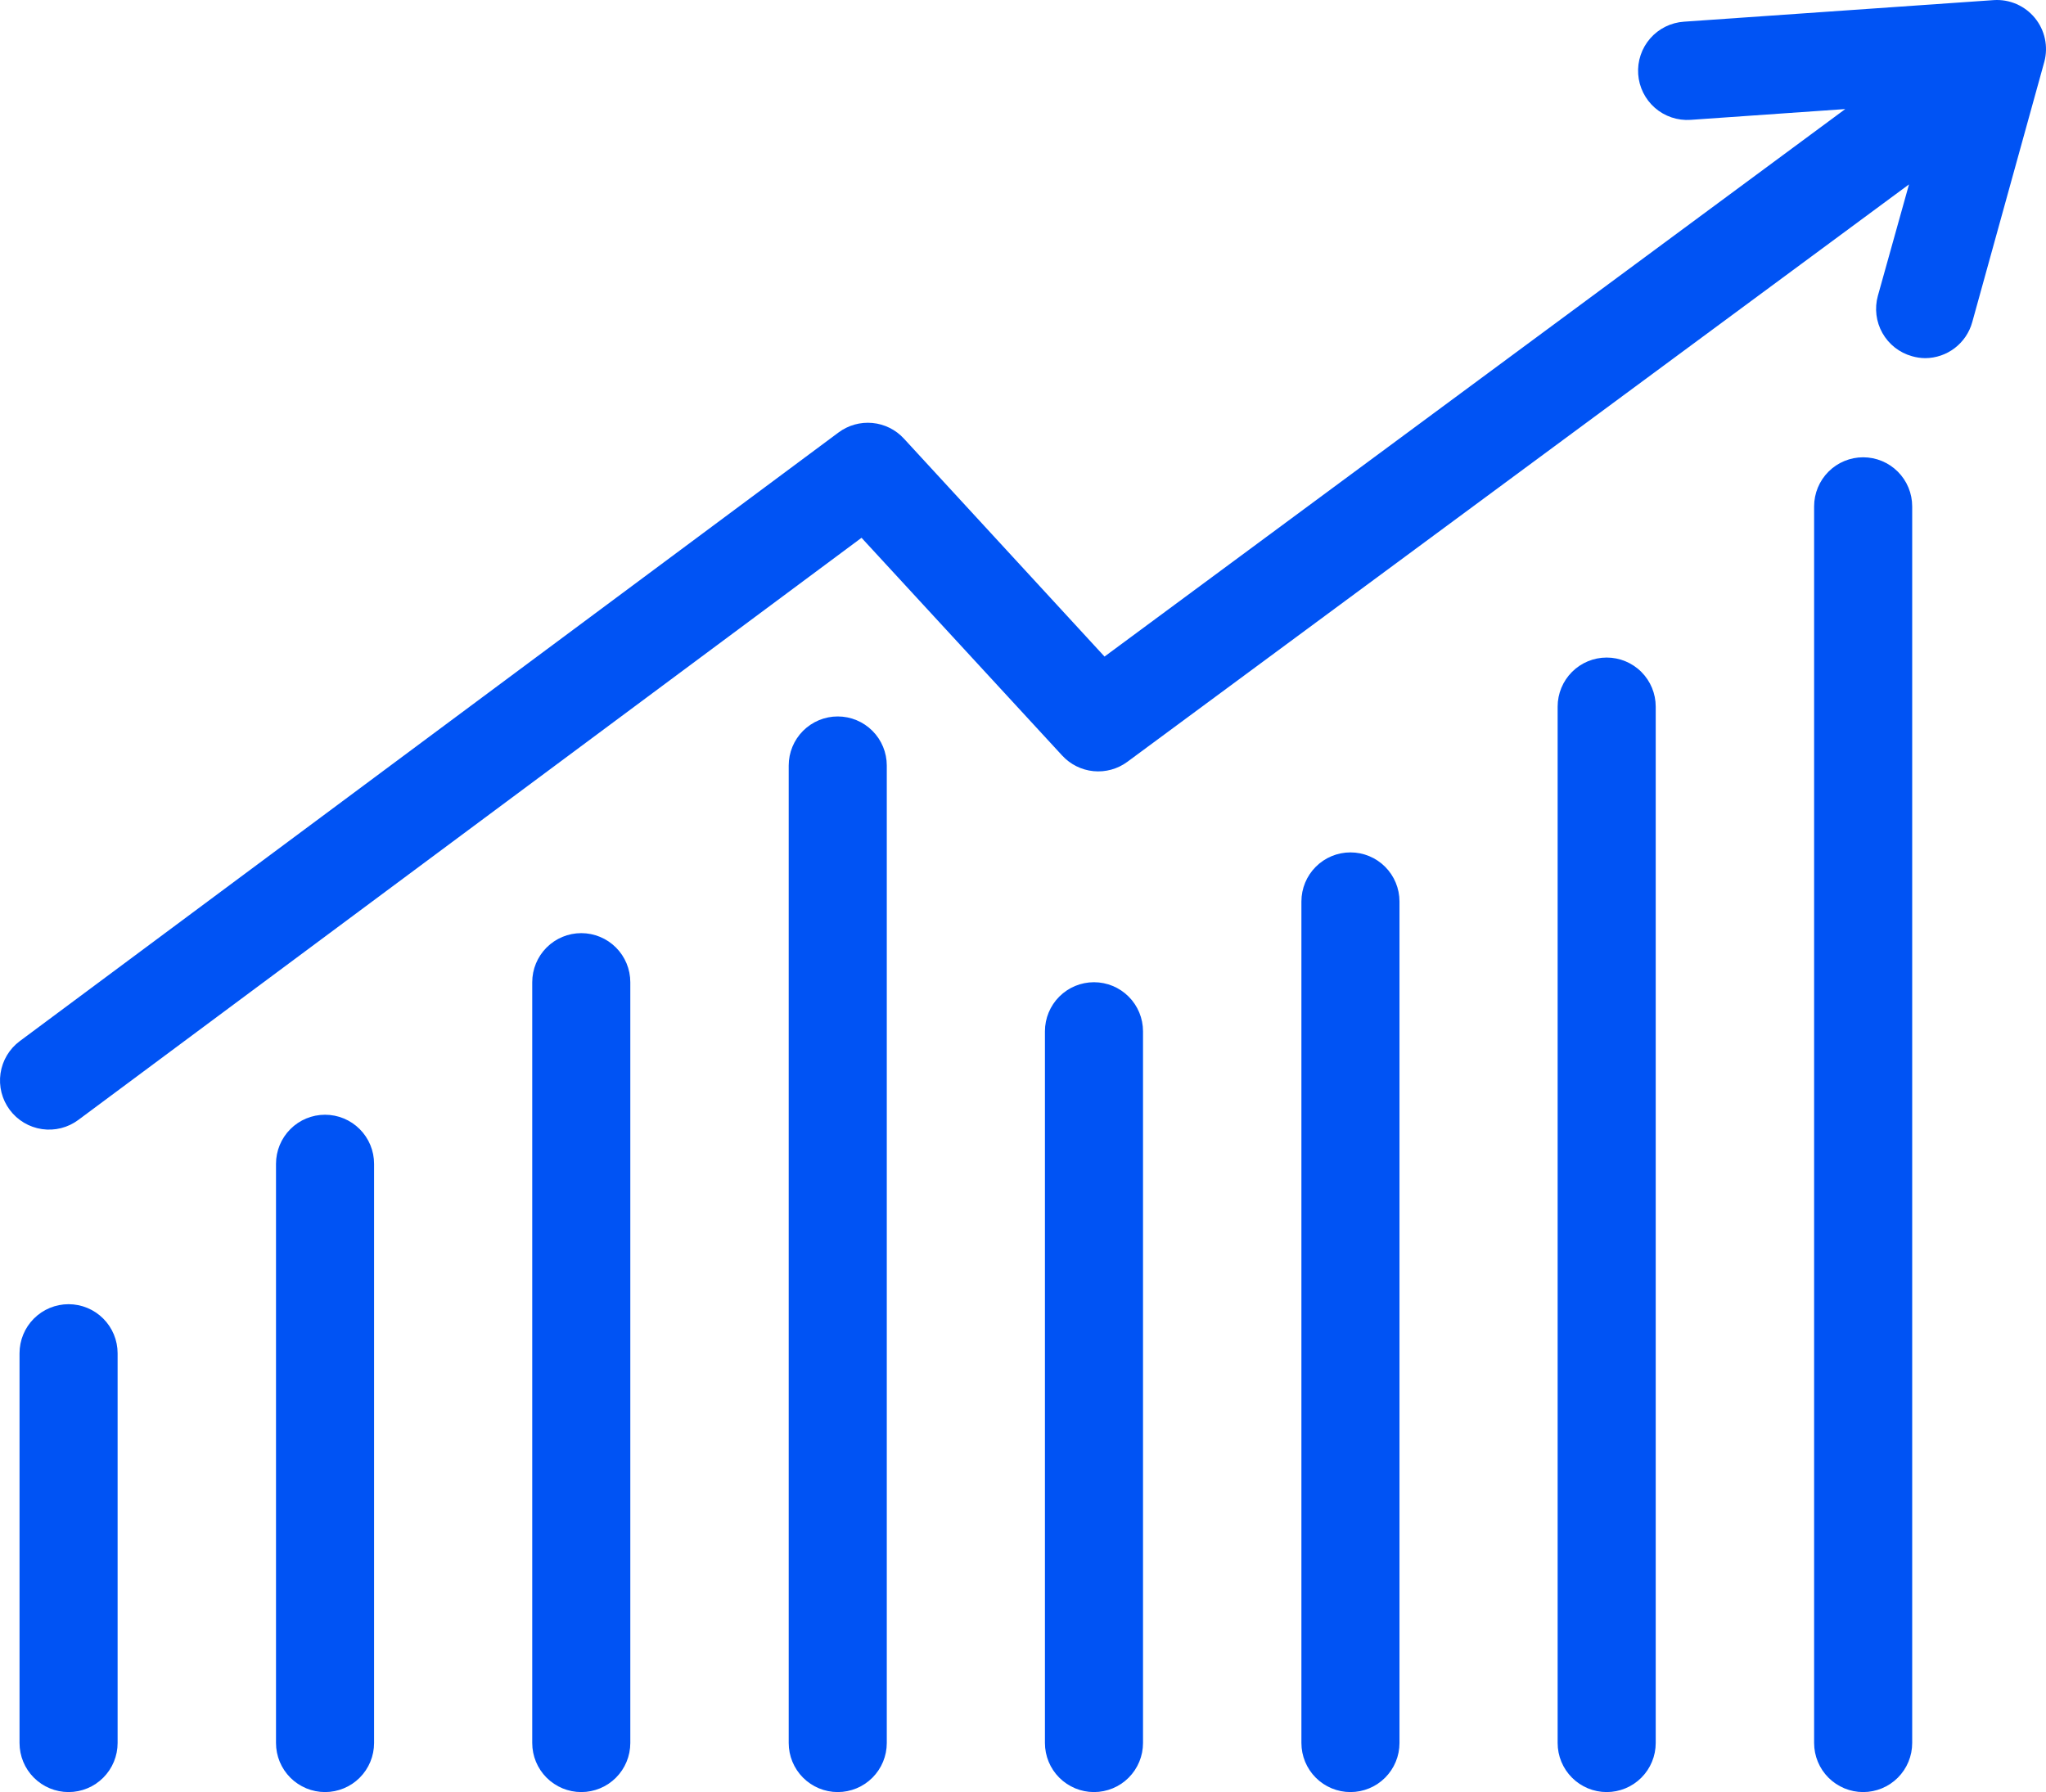 <?xml version="1.0" encoding="UTF-8"?> <svg xmlns="http://www.w3.org/2000/svg" width="363" height="318" viewBox="0 0 363 318" fill="none"> <path d="M195.963 116.507L327.384 19.353L299.934 21.269C298.791 21.346 297.645 21.197 296.559 20.831C295.474 20.464 294.472 19.888 293.609 19.134C292.747 18.379 292.041 17.462 291.533 16.435C291.024 15.408 290.723 14.291 290.646 13.147C290.569 12.003 290.717 10.856 291.083 9.769C291.449 8.683 292.026 7.68 292.779 6.816C293.532 5.953 294.448 5.247 295.474 4.738C296.5 4.229 297.617 3.927 298.759 3.85L353.746 0.018C355.123 -0.07 356.502 0.171 357.767 0.722C359.033 1.272 360.15 2.116 361.025 3.184C361.9 4.252 362.51 5.513 362.802 6.863C363.095 8.213 363.062 9.613 362.708 10.948L349.918 57.152C349.415 58.985 348.326 60.603 346.818 61.759C345.31 62.915 343.465 63.545 341.566 63.553C340.77 63.545 339.98 63.428 339.216 63.205C336.997 62.585 335.113 61.109 333.98 59.1C332.846 57.092 332.555 54.715 333.17 52.492L338.694 32.722L200.009 135.188C198.28 136.462 196.142 137.05 194.006 136.841C191.87 136.632 189.887 135.64 188.437 134.056L152.852 95.43L13.905 198.724C12.989 199.408 11.946 199.904 10.838 200.185C9.729 200.465 8.576 200.524 7.445 200.358C6.314 200.193 5.226 199.805 4.245 199.218C3.263 198.632 2.407 197.857 1.725 196.939C1.041 196.021 0.545 194.977 0.265 193.868C-0.015 192.758 -0.074 191.604 0.092 190.472C0.257 189.339 0.644 188.251 1.231 187.268C1.817 186.286 2.591 185.428 3.508 184.745L148.763 76.748C150.49 75.457 152.634 74.854 154.78 75.055C156.925 75.256 158.92 76.247 160.378 77.837L195.963 116.507ZM12.165 318C14.473 318 16.686 317.082 18.317 315.449C19.949 313.816 20.866 311.6 20.866 309.291V240.137C20.866 237.828 19.949 235.612 18.317 233.979C16.686 232.346 14.473 231.428 12.165 231.428C9.858 231.428 7.645 232.346 6.013 233.979C4.381 235.612 3.465 237.828 3.465 240.137V309.291C3.465 311.6 4.381 313.816 6.013 315.449C7.645 317.082 9.858 318 12.165 318ZM66.369 309.291V206.519C66.369 204.209 65.453 201.994 63.821 200.36C62.189 198.727 59.976 197.809 57.669 197.809C55.361 197.809 53.148 198.727 51.517 200.36C49.885 201.994 48.968 204.209 48.968 206.519V309.291C48.968 311.6 49.885 313.816 51.517 315.449C53.148 317.082 55.361 318 57.669 318C59.976 318 62.189 317.082 63.821 315.449C65.453 313.816 66.369 311.6 66.369 309.291ZM111.829 309.291V174.294C111.829 171.984 110.913 169.769 109.281 168.135C107.649 166.502 105.436 165.584 103.129 165.584C100.821 165.584 98.608 166.502 96.977 168.135C95.345 169.769 94.428 171.984 94.428 174.294V309.291C94.428 311.6 95.345 313.816 96.977 315.449C98.608 317.082 100.821 318 103.129 318C105.436 318 107.649 317.082 109.281 315.449C110.913 313.816 111.829 311.6 111.829 309.291ZM148.632 127.132C146.325 127.132 144.112 128.05 142.48 129.683C140.848 131.316 139.932 133.532 139.932 135.842V309.291C139.932 311.6 140.848 313.816 142.48 315.449C144.112 317.082 146.325 318 148.632 318C150.94 318 153.153 317.082 154.784 315.449C156.416 313.816 157.333 311.6 157.333 309.291V135.842C157.333 133.532 156.416 131.316 154.784 129.683C153.153 128.05 150.94 127.132 148.632 127.132ZM202.793 309.291V183.003C202.793 180.693 201.876 178.478 200.244 176.845C198.613 175.212 196.4 174.294 194.092 174.294C191.785 174.294 189.572 175.212 187.94 176.845C186.308 178.478 185.392 180.693 185.392 183.003V309.291C185.392 311.6 186.308 313.816 187.94 315.449C189.572 317.082 191.785 318 194.092 318C196.4 318 198.613 317.082 200.244 315.449C201.876 313.816 202.793 311.6 202.793 309.291ZM285.056 318C287.363 318 289.576 317.082 291.208 315.449C292.84 313.816 293.756 311.6 293.756 309.291V125.39C293.756 123.08 292.84 120.865 291.208 119.232C289.576 117.598 287.363 116.681 285.056 116.681C282.748 116.681 280.535 117.598 278.904 119.232C277.272 120.865 276.355 123.08 276.355 125.39V309.291C276.355 311.6 277.272 313.816 278.904 315.449C280.535 317.082 282.748 318 285.056 318ZM248.296 309.291V159.967C248.296 157.657 247.38 155.442 245.748 153.808C244.116 152.175 241.903 151.257 239.596 151.257C237.288 151.257 235.075 152.175 233.444 153.808C231.812 155.442 230.895 157.657 230.895 159.967V309.291C230.895 311.6 231.812 313.816 233.444 315.449C235.075 317.082 237.288 318 239.596 318C241.903 318 244.116 317.082 245.748 315.449C247.38 313.816 248.296 311.6 248.296 309.291ZM339.26 309.291V89.856C339.26 87.546 338.343 85.331 336.712 83.697C335.08 82.064 332.867 81.146 330.559 81.146C328.252 81.146 326.039 82.064 324.407 83.697C322.776 85.331 321.859 87.546 321.859 89.856V309.291C321.859 311.6 322.776 313.816 324.407 315.449C326.039 317.082 328.252 318 330.559 318C332.867 318 335.08 317.082 336.712 315.449C338.343 313.816 339.26 311.6 339.26 309.291Z" fill="#0053F4"></path> </svg> 